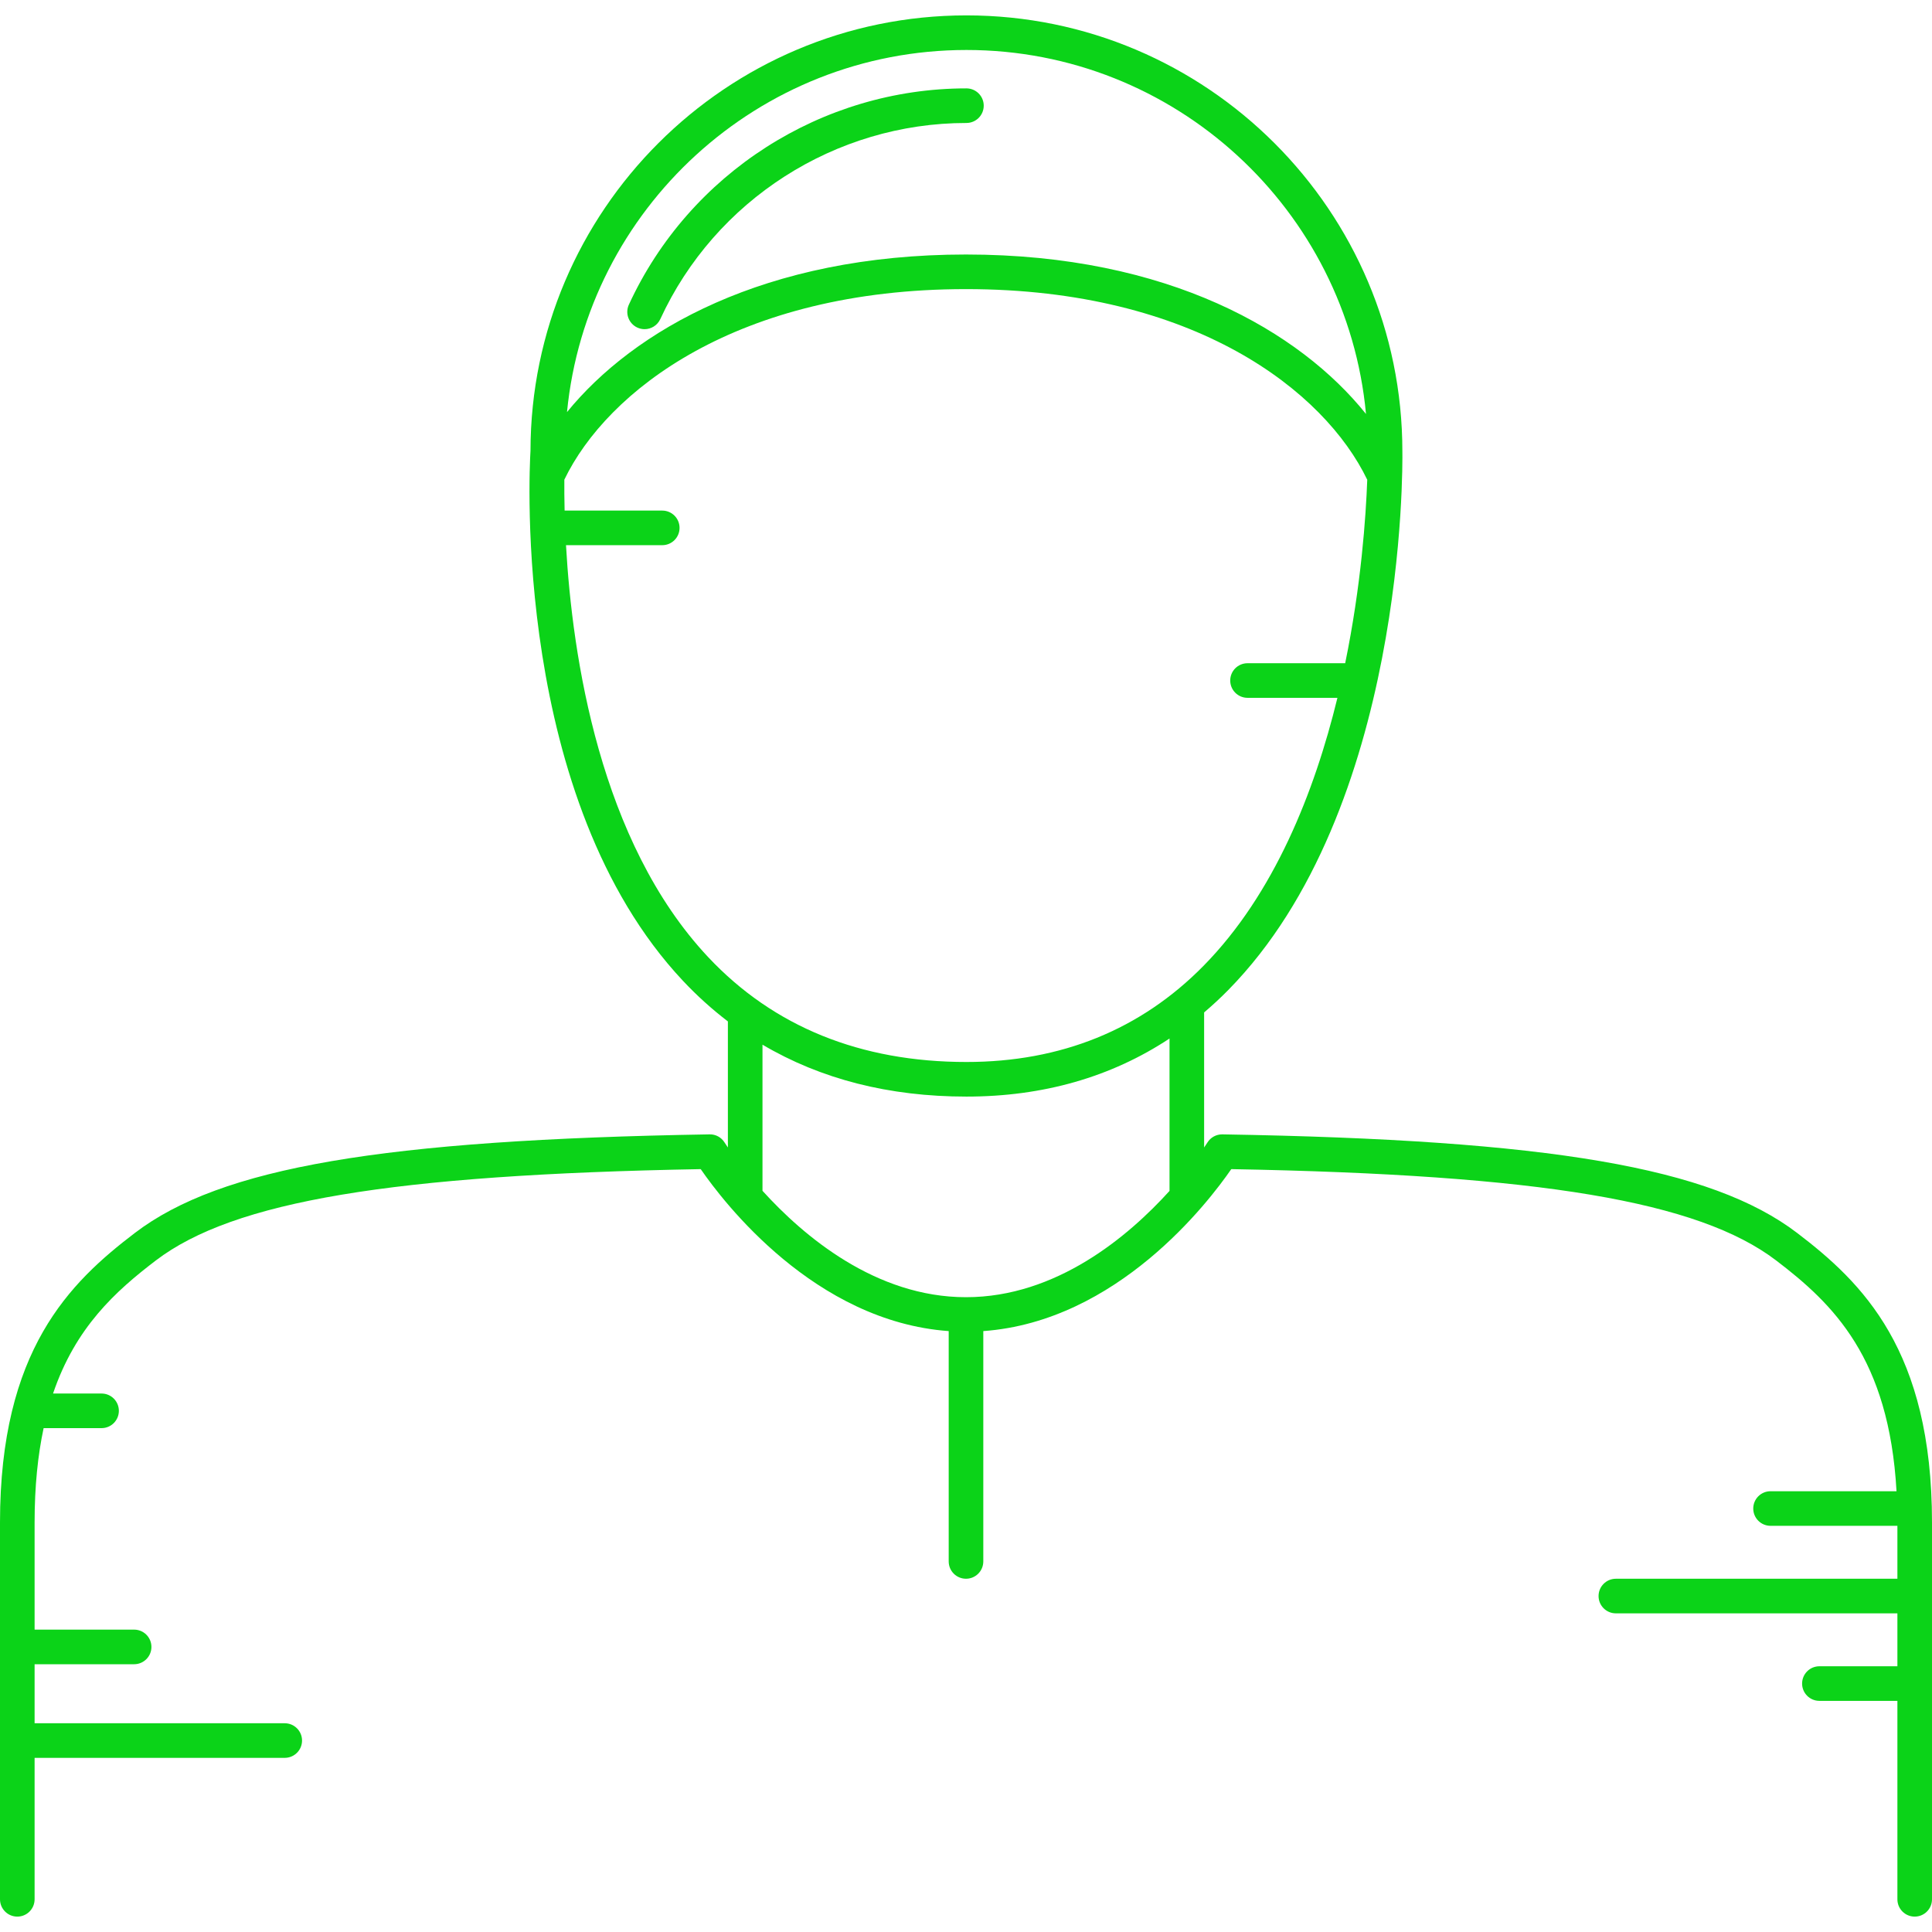 <?xml version="1.0" encoding="iso-8859-1"?>
<!-- Generator: Adobe Illustrator 18.0.0, SVG Export Plug-In . SVG Version: 6.00 Build 0)  -->
<!DOCTYPE svg PUBLIC "-//W3C//DTD SVG 1.1//EN" "http://www.w3.org/Graphics/SVG/1.1/DTD/svg11.dtd">
<svg xmlns="http://www.w3.org/2000/svg" xmlns:xlink="http://www.w3.org/1999/xlink" version="1.1" id="Capa_1" x="0px" y="0px" viewBox="0 0 474.612 474.612" style="enable-background:new 0 0 474.612 474.612;" xml:space="preserve" width="512px" height="512px">
<g>
	<path d="M156.571,80.473c0.576,0.265,1.18,0.391,1.775,0.391c1.607,0,3.146-0.917,3.863-2.474   c13.476-29.268,42.995-48.179,75.202-48.179c2.348,0,4.25-1.903,4.25-4.25c0-2.347-1.902-4.25-4.25-4.25   c-35.514,0-68.063,20.852-82.922,53.124C153.506,76.967,154.439,79.491,156.571,80.473z" fill="#0bd318"/>
	<path d="M441.462,302.869c-21.099-16.075-60.68-22.861-141.172-24.202c-0.024,0-0.048,0-0.071,0c-1.466,0-2.831,0.756-3.607,2.003   c-0.024,0.039-0.307,0.482-0.81,1.217v-33.172c2.019-1.723,3.99-3.536,5.895-5.472c43.693-44.393,42.863-128.864,42.807-132.371   c0-59.051-48.042-107.093-107.093-107.093c-59.007,0-107.021,47.969-107.092,106.961c-0.305,5.055-4.434,85.57,37.43,130.176   c3.468,3.695,7.162,7.022,11.062,10.003v30.964c-0.503-0.733-0.786-1.175-0.81-1.213c-0.789-1.267-2.171-2.039-3.678-2.003   c-80.493,1.341-120.073,8.127-141.171,24.202C17.112,315.09,0,331.674,0,374.016v92.566c0,2.347,1.903,4.25,4.25,4.25   c2.347,0,4.25-1.903,4.25-4.25v-34.75h61.45c2.347,0,4.25-1.903,4.25-4.25c0-2.347-1.903-4.25-4.25-4.25H8.5v-14.5h24.45   c2.347,0,4.25-1.903,4.25-4.25c0-2.347-1.903-4.25-4.25-4.25H8.5v-26.316c0-8.943,0.804-16.573,2.216-23.184H24.95   c2.347,0,4.25-1.903,4.25-4.25c0-2.347-1.903-4.25-4.25-4.25H13.032c5.509-16.234,15.31-25.114,25.271-32.703   c19.054-14.517,57.907-21.042,133.836-22.423c5.622,8.162,27.988,37.415,60.917,39.789v56.587c0,2.347,1.903,4.25,4.25,4.25   c2.348,0,4.25-1.903,4.25-4.25v-56.587c32.93-2.375,55.296-31.628,60.917-39.789c75.93,1.382,114.783,7.906,133.836,22.423   c14.029,10.69,27.742,23.94,29.586,56.703H434.95c-2.348,0-4.25,1.903-4.25,4.25c0,2.347,1.902,4.25,4.25,4.25h31.162v13H396.95   c-2.348,0-4.25,1.903-4.25,4.25c0,2.347,1.902,4.25,4.25,4.25h69.162v13H446.95c-2.348,0-4.25,1.903-4.25,4.25   c0,2.347,1.902,4.25,4.25,4.25h19.162v48.75c0,2.347,1.902,4.25,4.25,4.25c2.348,0,4.25-1.903,4.25-4.25v-92.566   C474.612,331.673,457.501,315.09,441.462,302.869z M237.411,12.279c51.251,0,93.486,39.31,98.158,89.418   c-16.176-20.18-48.426-39.175-98.263-39.175c-49.528,0-81.709,18.706-98.016,38.713C144.15,51.377,186.298,12.279,237.411,12.279z    M173.965,235.119c-26.628-28.355-33.382-73.906-34.922-101.19h23.645c2.347,0,4.25-1.903,4.25-4.25c0-2.347-1.903-4.25-4.25-4.25   h-23.988c-0.071-2.929-0.083-5.489-0.067-7.6c10.505-21.762,42.429-46.807,98.674-46.807c56.182,0,88.078,25.065,98.568,46.834   c-0.333,9.028-1.488,25.946-5.421,45.07h-23.99c-2.348,0-4.25,1.903-4.25,4.25c0,2.347,1.902,4.25,4.25,4.25h22.085   c-5.642,23.152-15.542,48.207-32.91,65.854c-15.416,15.664-35.007,23.606-58.228,23.606   C211.368,260.886,190.022,252.217,173.965,235.119z M237.305,318.667c-22.181,0-39.886-14.985-49.994-26.136v-35.897   c14.321,8.459,31.077,12.752,50.1,12.752c18.863,0,35.567-4.798,49.891-14.264v37.436   C277.209,303.706,259.529,318.667,237.305,318.667z" fill="#0bd318"/>
</g>
<g>
</g>
<g>
</g>
<g>
</g>
<g>
</g>
<g>
</g>
<g>
</g>
<g>
</g>
<g>
</g>
<g>
</g>
<g>
</g>
<g>
</g>
<g>
</g>
<g>
</g>
<g>
</g>
<g>
</g>
</svg>
